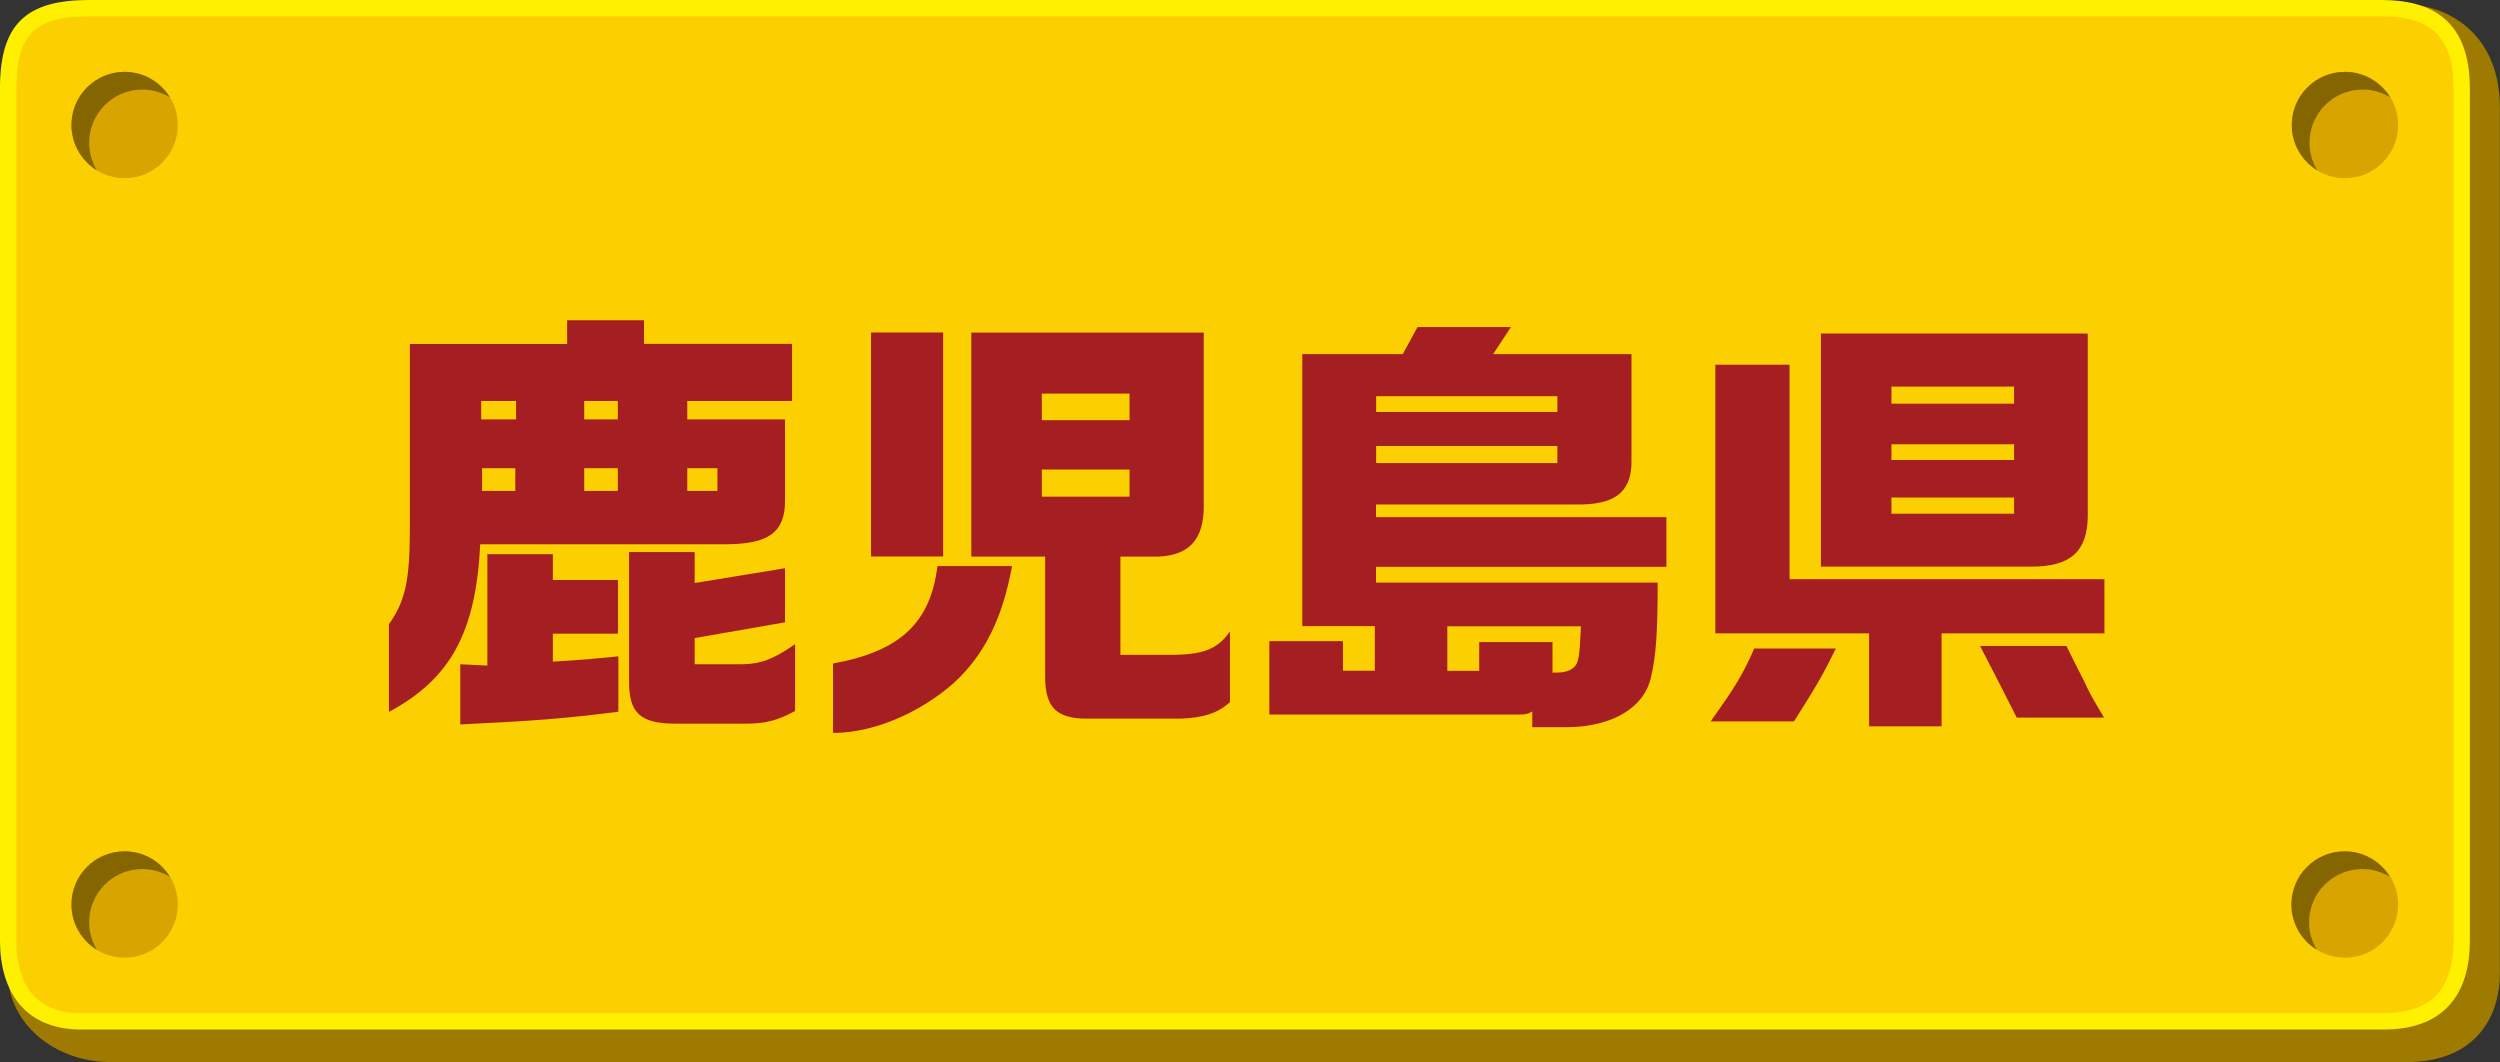<?xml version="1.0" encoding="UTF-8"?><svg id="_レイヤー_2" xmlns="http://www.w3.org/2000/svg" width="188.97" height="80.28" viewBox="0 0 188.97 80.28"><rect x="0" y="0" width="188.97" height="80.28" fill="#333333" stroke="none"/><defs><style>.cls-1{fill:#856500;}.cls-2{fill:#fff000;}.cls-3{fill:#fccf00;}.cls-4{fill:#d7a400;}.cls-5{fill:#a51e22;}.cls-6{fill:#9f7a00;}</style></defs><g id="ol"><path class="cls-6" d="M181.31.3L7.34,1.36C3.62,1.36.59,4.39.59,8.11v65.42c0,3.72,3.42,6.82,7.99,6.75h173.14c5.05.08,7.24-3.03,7.24-6.75V8.11c0-5.3-3.64-7.88-7.66-7.81Z"/><path class="cls-2" d="M180,0H6.69C1.98.01.07,1.83,0,6.44v64.69c0,3.69,1.79,6.77,6.32,6.69h173.68c5.01.07,6.69-3,6.69-6.69V6.69c0-5.26-3-6.69-6.69-6.69Z"/><path class="cls-3" d="M6.16,76.59c-4.07,0-4.92-2.97-4.92-5.46V6.44c.06-3.88,1.44-5.2,5.46-5.21h173.31c1.93,0,3.29.42,4.16,1.29.86.86,1.3,2.26,1.29,4.16v64.44c0,1.7-.38,3.01-1.14,3.92-.85,1.02-2.25,1.54-4.14,1.54H6.16Z"/><path class="cls-4" d="M13.44,9.45c0,2.22-1.8,4.02-4.02,4.02s-4.02-1.8-4.02-4.02,1.8-4.02,4.02-4.02,4.02,1.8,4.02,4.02Z"/><path class="cls-1" d="M6.74,10.79c0-2.22,1.8-4.02,4.02-4.02.77,0,1.48.22,2.09.59-.71-1.15-1.98-1.93-3.43-1.93-2.22,0-4.02,1.8-4.02,4.02,0,1.45.77,2.72,1.93,3.43-.37-.61-.59-1.32-.59-2.09Z"/><path class="cls-4" d="M181.27,9.45c0,2.22-1.8,4.02-4.02,4.02s-4.02-1.8-4.02-4.02,1.8-4.02,4.02-4.02,4.02,1.8,4.02,4.02Z"/><path class="cls-1" d="M174.57,10.79c0-2.22,1.8-4.02,4.02-4.02.77,0,1.48.22,2.09.59-.71-1.15-1.98-1.93-3.43-1.93-2.22,0-4.02,1.8-4.02,4.02,0,1.45.77,2.72,1.93,3.43-.37-.61-.59-1.32-.59-2.09Z"/><path class="cls-4" d="M13.44,68.37c0,2.22-1.8,4.02-4.02,4.02s-4.02-1.8-4.02-4.02,1.8-4.02,4.02-4.02,4.02,1.8,4.02,4.02Z"/><path class="cls-1" d="M6.74,69.71c0-2.22,1.8-4.02,4.02-4.02.77,0,1.48.22,2.09.59-.71-1.16-1.98-1.93-3.43-1.93-2.22,0-4.02,1.8-4.02,4.02,0,1.45.77,2.72,1.93,3.43-.37-.61-.59-1.32-.59-2.09Z"/><path class="cls-4" d="M181.27,68.37c0,2.22-1.8,4.02-4.02,4.02s-4.02-1.8-4.02-4.02,1.8-4.02,4.02-4.02,4.02,1.8,4.02,4.02Z"/><path class="cls-1" d="M174.54,69.71c0-2.22,1.8-4.02,4.02-4.02.77,0,1.48.22,2.09.59-.71-1.16-1.97-1.93-3.43-1.93-2.22,0-4.02,1.8-4.02,4.02,0,1.45.77,2.72,1.93,3.43-.37-.61-.59-1.32-.59-2.09Z"/><path class="cls-5" d="M42.87,25.99v-1.78h5.81v1.78h11.19v4.32h-7.92v1.39h7.39v6.14c0,2.41-1.25,3.3-4.52,3.3h-18.52c-.33,6.67-2.24,10.17-6.9,12.67v-6.63c1.22-1.72,1.58-3.27,1.58-7.19v-13.99h11.88ZM34.79,50.21l2.05.1v-8.42h4.95v1.95h4.92v4.06h-4.92v2.11c2.24-.13,2.61-.17,4.95-.4v4.19c-4.22.53-6.4.69-11.95.96v-4.55ZM39.01,31.7v-1.39h-2.64v1.39h2.64ZM38.95,37.11v-1.72h-2.51v1.72h2.51ZM44.16,31.7h2.54v-1.39h-2.54v1.39ZM46.7,37.11v-1.72h-2.54v1.72h2.54ZM52.51,41.73v2.34l6.83-1.12v4.09l-6.83,1.19v1.98h3.63c1.42-.03,2.34-.4,3.96-1.52v5.05c-1.35.73-2.24.96-3.7.96h-5.48c-2.57-.03-3.4-.86-3.37-3.27v-9.7h4.95ZM54.23,37.11v-1.72h-2.28v1.72h2.28Z"/><path class="cls-5" d="M76.5,42.79c-.73,3.96-2.08,6.7-4.42,8.85-2.64,2.31-6.11,3.76-9.11,3.76v-5.25c5.08-.92,7.36-3.07,7.89-7.36h5.64ZM71.29,25.13v16.93h-5.45v-16.93h5.45ZM90.99,25.13v13.14c0,2.48-1.09,3.7-3.4,3.8h-2.9v7.43h3.73c2.54,0,3.63-.43,4.55-1.78v5.35c-.89.83-2.01,1.19-3.73,1.25h-7.2c-2.18-.03-3-.86-3.04-3.04v-9.21h-5.58v-16.93h17.56ZM85.38,31.76v-2.01h-6.63v2.01h6.63ZM85.38,37.54v-2.05h-6.63v2.05h6.63Z"/><path class="cls-5" d="M95.97,48.46h5.54v2.24h2.41v-3.37h-5.48v-20.56h7.59l1.12-2.05h7.06l-1.35,2.05h10.46v7.89c.07,2.34-1.02,3.4-3.7,3.47h-15.61v.96h21.95v3.76h-21.95v1.19h21.29c0,3.83-.13,5.54-.5,7.13-.5,2.31-2.9,3.76-6.34,3.8h-2.64v-1.19c-.36.2-.5.23-.96.23h-18.91v-5.54ZM117.72,31.14v-1.19h-13.7v1.19h13.7ZM117.72,35v-1.29h-13.7v1.29h13.7ZM111.81,50.71v-2.18h5.54v2.31h.33c.59,0,1.09-.17,1.32-.43.33-.33.4-.79.5-3.07h-10.1v3.37h2.41Z"/><path class="cls-5" d="M138.77,49.02c-1.02,2.05-1.39,2.71-3.17,5.51h-6.3c1.91-2.67,2.44-3.56,3.3-5.51h6.17ZM129.66,27.57h5.61v16.21h23.8v4.09h-12.31v7.03h-5.48v-7.03h-11.62v-20.3ZM157.81,25.2v13.83c-.03,2.67-1.32,3.8-4.26,3.8h-15.91v-17.62h20.17ZM152.24,30.51v-1.29h-9.27v1.29h9.27ZM152.24,34.77v-1.19h-9.27v1.19h9.27ZM152.24,38.83v-1.22h-9.27v1.22h9.27ZM156.2,48.83c.56,1.12.79,1.62,1.29,2.57.46.99.66,1.35,1.55,2.84h-6.6q-1.29-2.57-2.77-5.41h6.53Z"/></g></svg>